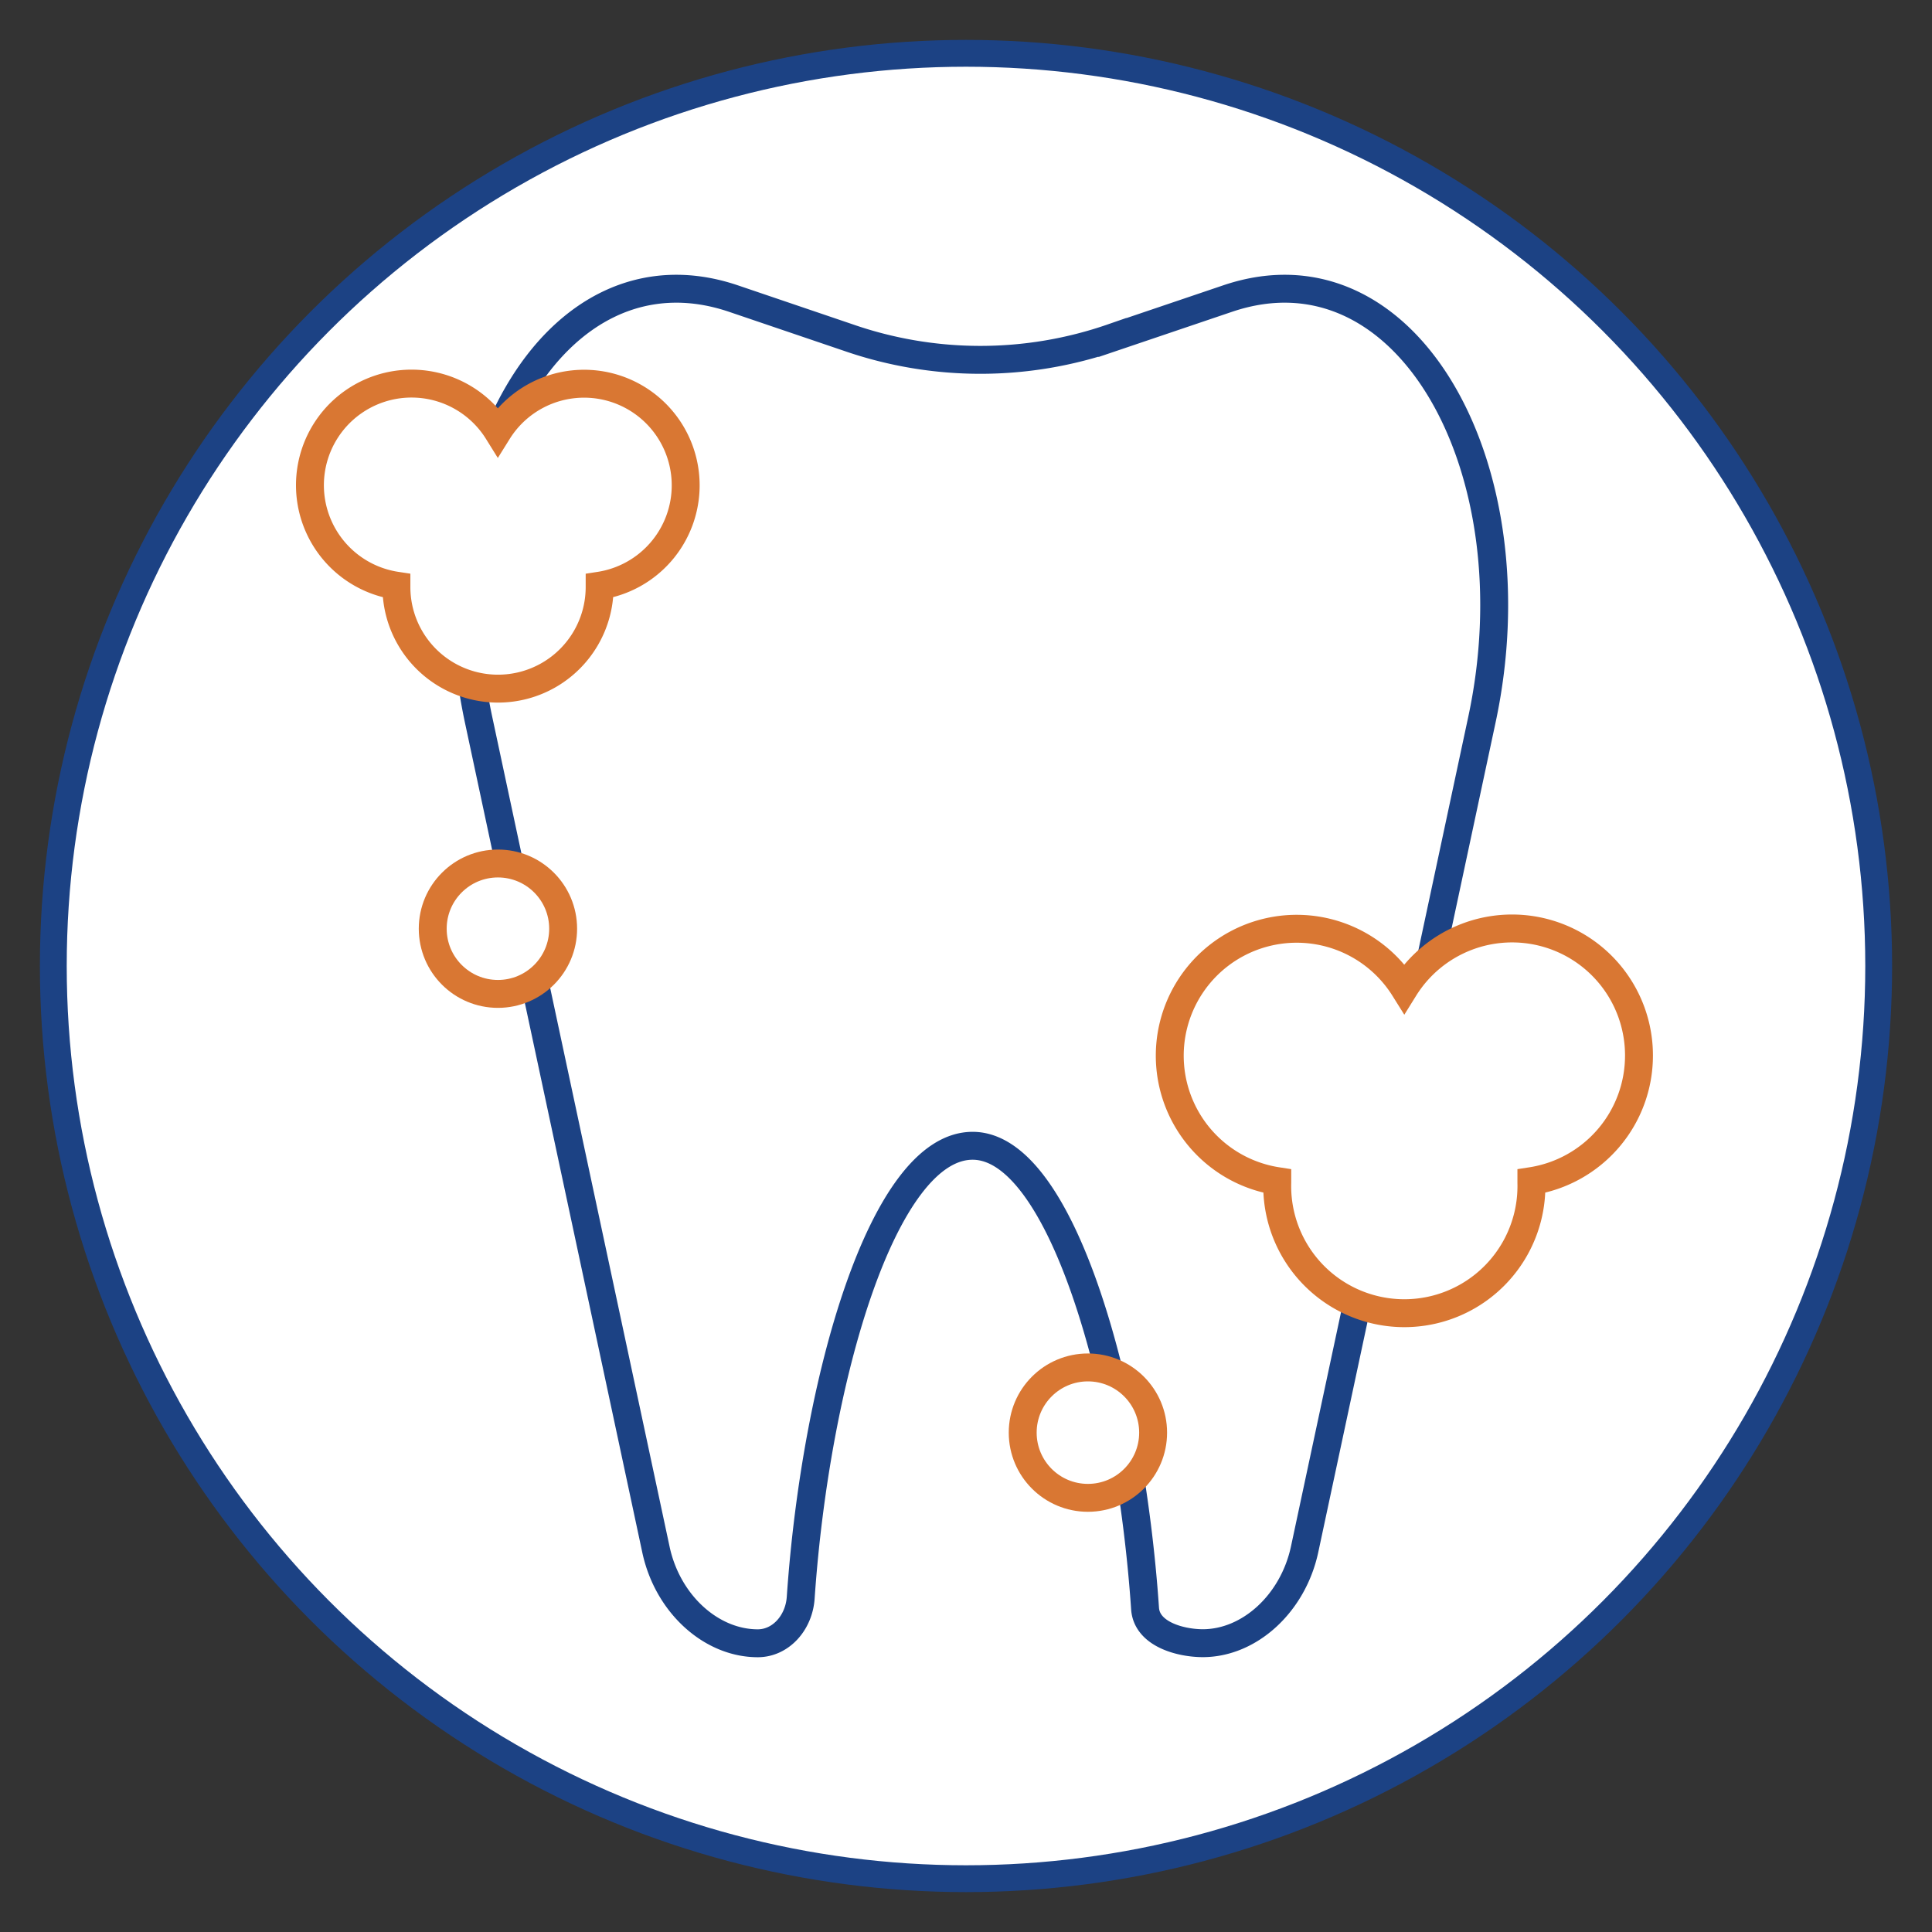 <svg xmlns="http://www.w3.org/2000/svg" viewBox="0 0 216 216"><rect x="0" y="0" width="216" height="216" fill="#333333" stroke="none"/><defs><style>.cls-1,.cls-3{fill:#fff;}.cls-1,.cls-2{stroke:#1c4284;}.cls-1,.cls-2,.cls-3{stroke-miterlimit:10;}.cls-1{stroke-width:3px;}.cls-2{fill:none;}.cls-2,.cls-3{stroke-width:3.12px;}.cls-3{stroke:#d97733;}</style></defs><g id="Circle"><circle class="cls-1" cx="108" cy="108" r="102.04"></circle></g><g id="Cleaning"><path class="cls-2" d="M137.25,33.38l-12.88,4.36a45,45,0,0,1-29.53,0L82,33.38C61.87,26.57,47.53,52.52,53.52,80.53l19.81,92.69c1.29,6.08,6.17,10.5,11.39,10.5h0c2.55,0,4.61-2.27,4.8-5.1,1.67-24.33,9.18-50.52,19.22-50.52s17.62,27.41,19.28,51.74c.19,2.83,3.87,3.85,6.4,3.87h.05c5.22,0,10.09-4.43,11.39-10.5l19.81-92.7C171.68,52.52,157.34,26.57,137.25,33.38Z"></path><path class="cls-3" d="M76.66,54.25a11.36,11.36,0,0,0-21-6A11.36,11.36,0,1,0,44.32,65.48s0,.1,0,.15a11.36,11.36,0,1,0,22.72,0s0-.1,0-.15A11.35,11.35,0,0,0,76.66,54.25Z"></path><circle class="cls-3" cx="55.67" cy="103.83" r="7.29"></circle><circle class="cls-3" cx="121.63" cy="160.17" r="7.29"></circle><path class="cls-3" d="M183.24,118A14.19,14.19,0,0,0,157,110.5a14.19,14.19,0,1,0-14.2,21.55c0,.06,0,.12,0,.18a14.21,14.21,0,1,0,28.41,0c0-.06,0-.12,0-.18A14.2,14.2,0,0,0,183.24,118Z"></path></g></svg>